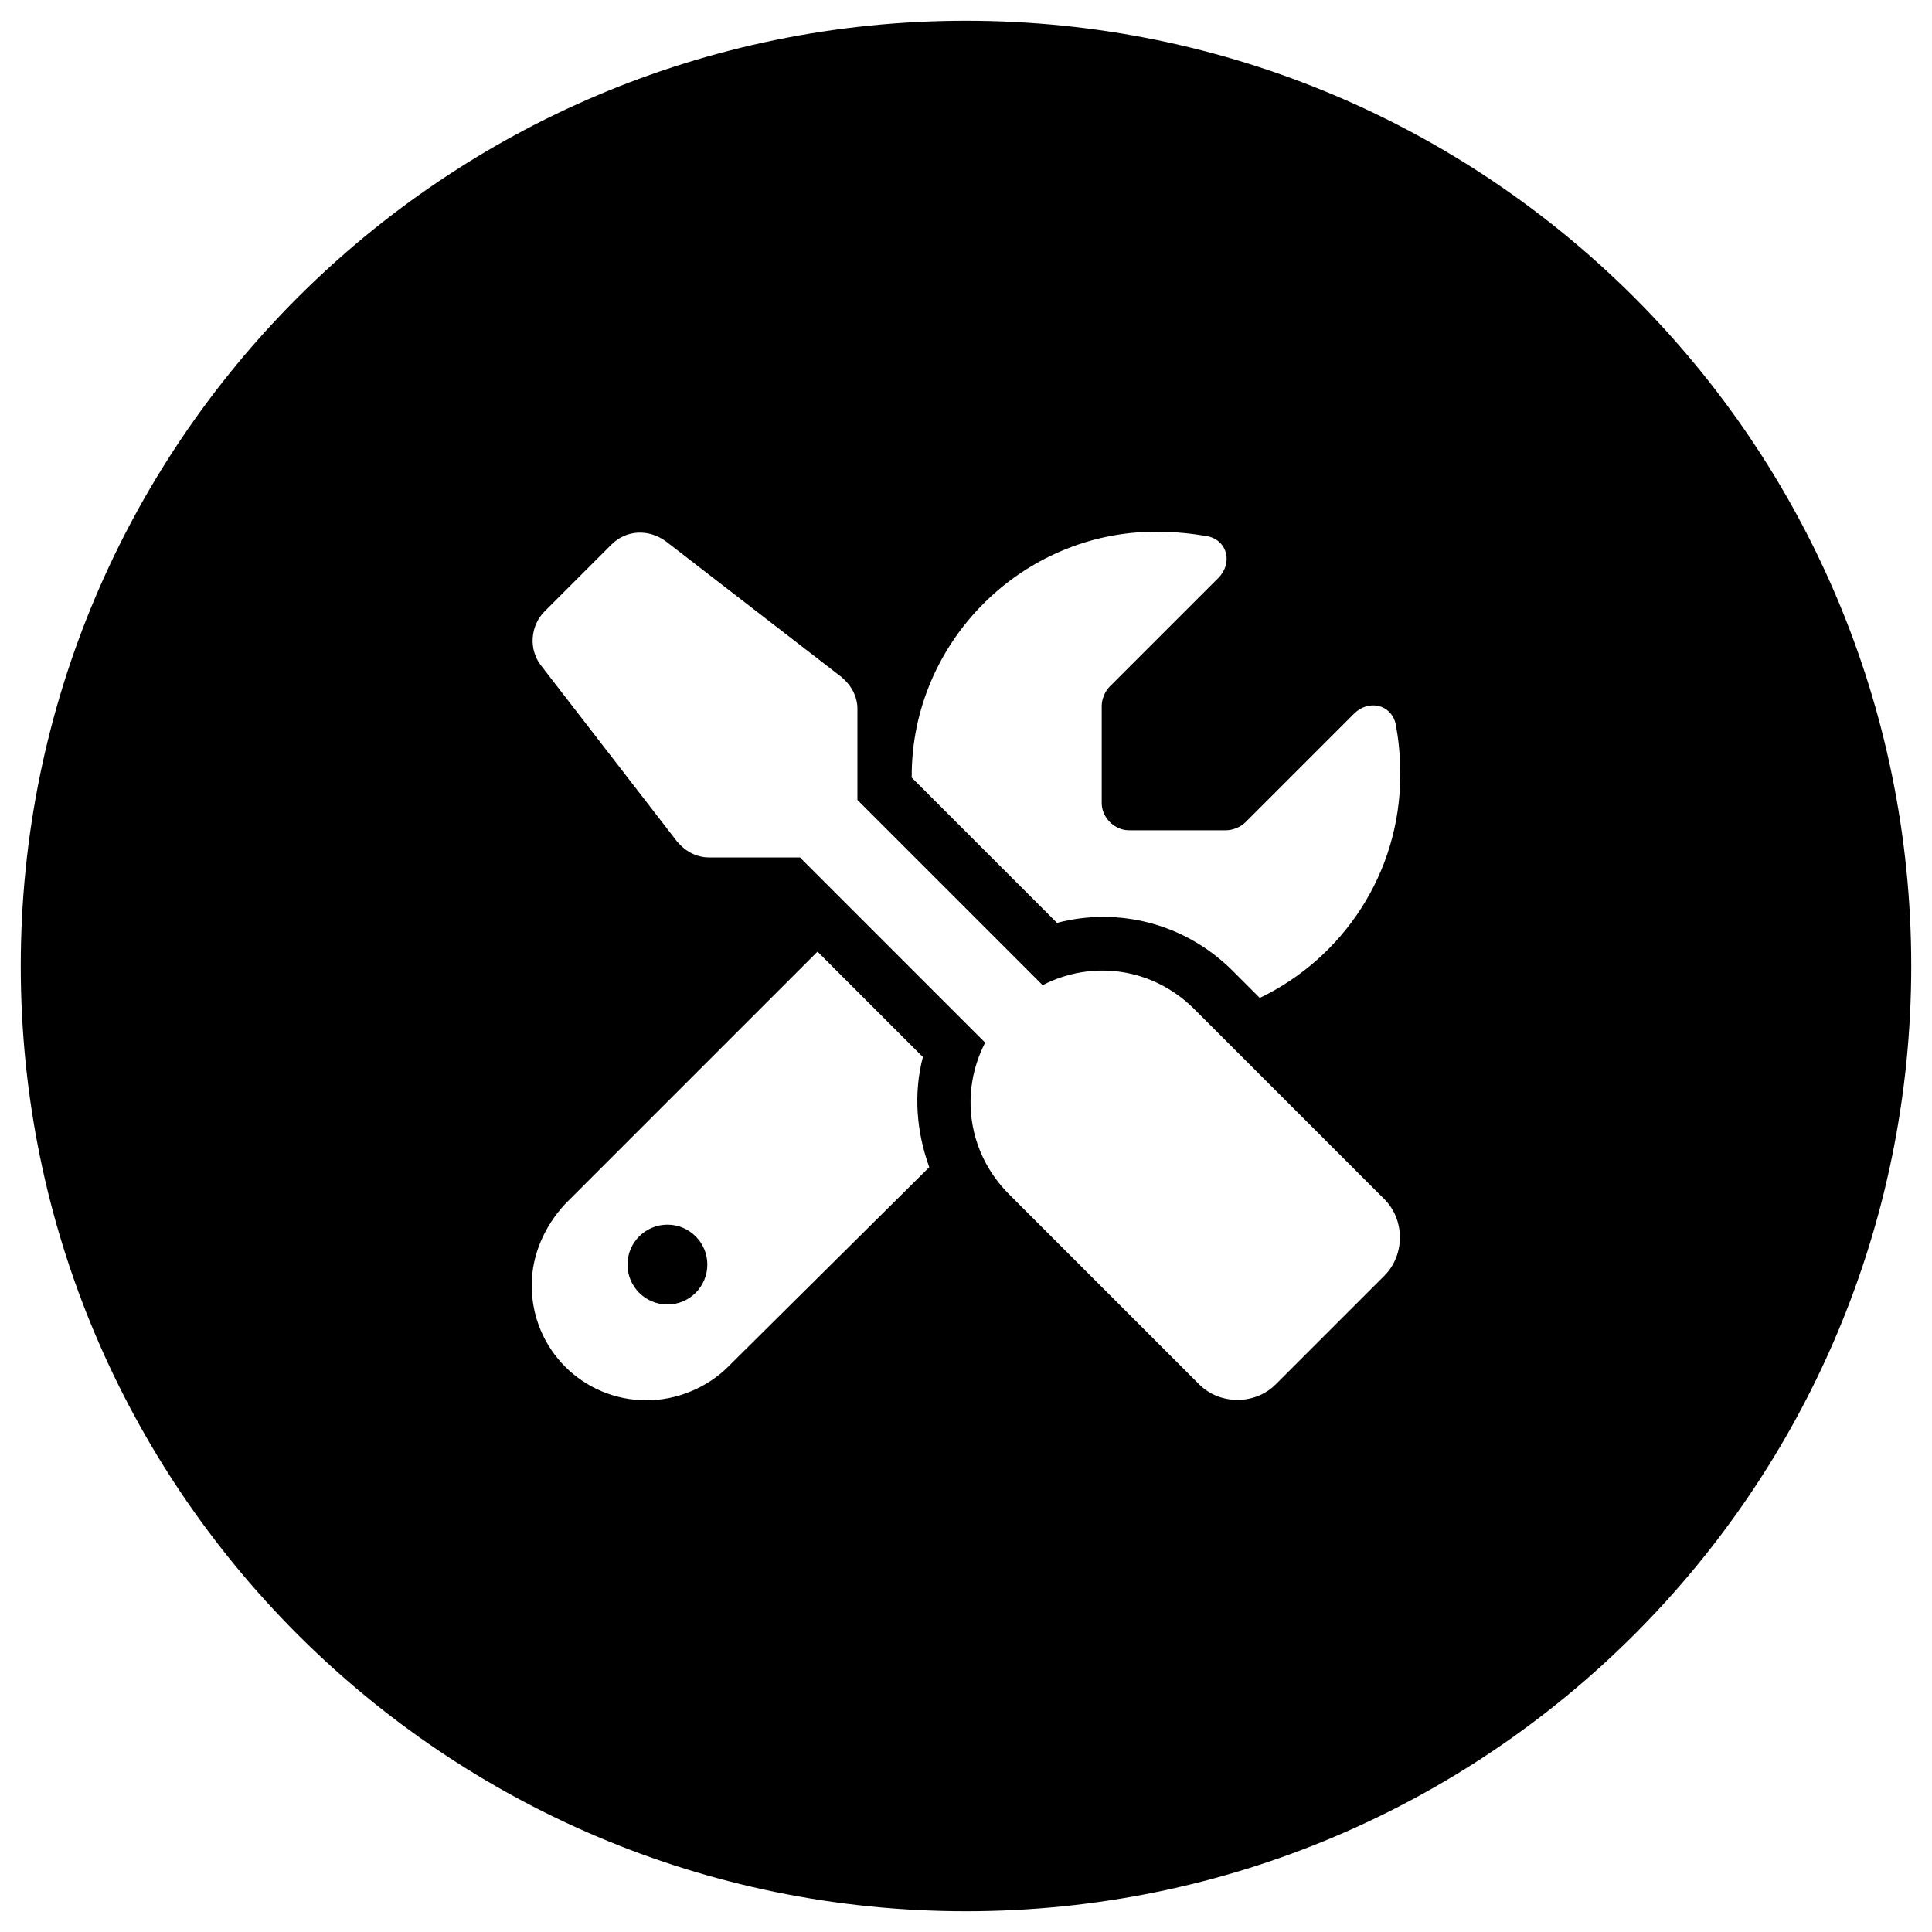 <?xml version="1.0" encoding="UTF-8"?> <svg xmlns="http://www.w3.org/2000/svg" xmlns:xlink="http://www.w3.org/1999/xlink" version="1.1" id="Layer_1" x="0px" y="0px" viewBox="0 0 121 121" style="enable-background:new 0 0 121 121;" xml:space="preserve"> <g> <path d="M60.5,1.3C27.8,1.3,1.3,27.8,1.3,60.5s26.5,59.2,59.2,59.2s59.2-26.5,59.2-59.2S93.2,1.3,60.5,1.3z M45.6,85.6 c-1.3,1.3-3.2,2.1-5.1,2.1c-4,0-7.2-3.2-7.2-7.2c0-1.9,0.8-3.7,2.1-5.1l15.8-15.8l6.6,6.6c-0.6,2.3-0.4,4.7,0.4,6.9L45.6,85.6z M86.7,79.9l-6.8,6.8c-1.3,1.3-3.5,1.3-4.8,0L63.2,74.8c-2.6-2.6-3.1-6.4-1.5-9.5L50.1,53.7h-5.7c-0.8,0-1.5-0.4-2-1l-8.5-11 c-0.8-1-0.7-2.5,0.2-3.4l4.2-4.2c0.9-0.9,2.3-1,3.4-0.2l11,8.5c0.6,0.5,1,1.2,1,2v5.7l11.6,11.6c3.1-1.6,6.9-1.1,9.5,1.5l11.9,11.9 C88,76.4,88,78.6,86.7,79.9z M78.9,62.5l-1.7-1.7c-3-3-7.2-4-11-3l-9.1-9.1v-0.1c0-8.4,6.9-15.3,15.3-15.3c1.1,0,2.2,0.1,3.3,0.3 c1.2,0.3,1.5,1.7,0.6,2.6L69.5,43c-0.3,0.3-0.5,0.8-0.5,1.2v6.1c0,0.9,0.8,1.7,1.7,1.7h6.1c0.4,0,0.9-0.2,1.2-0.5l6.8-6.8 c0.9-0.9,2.3-0.6,2.6,0.6c0.2,1,0.3,2.1,0.3,3.2C87.7,54.7,84.1,60,78.9,62.5z"></path> <circle cx="41.8" cy="79.2" r="2.5"></circle> </g> </svg> 